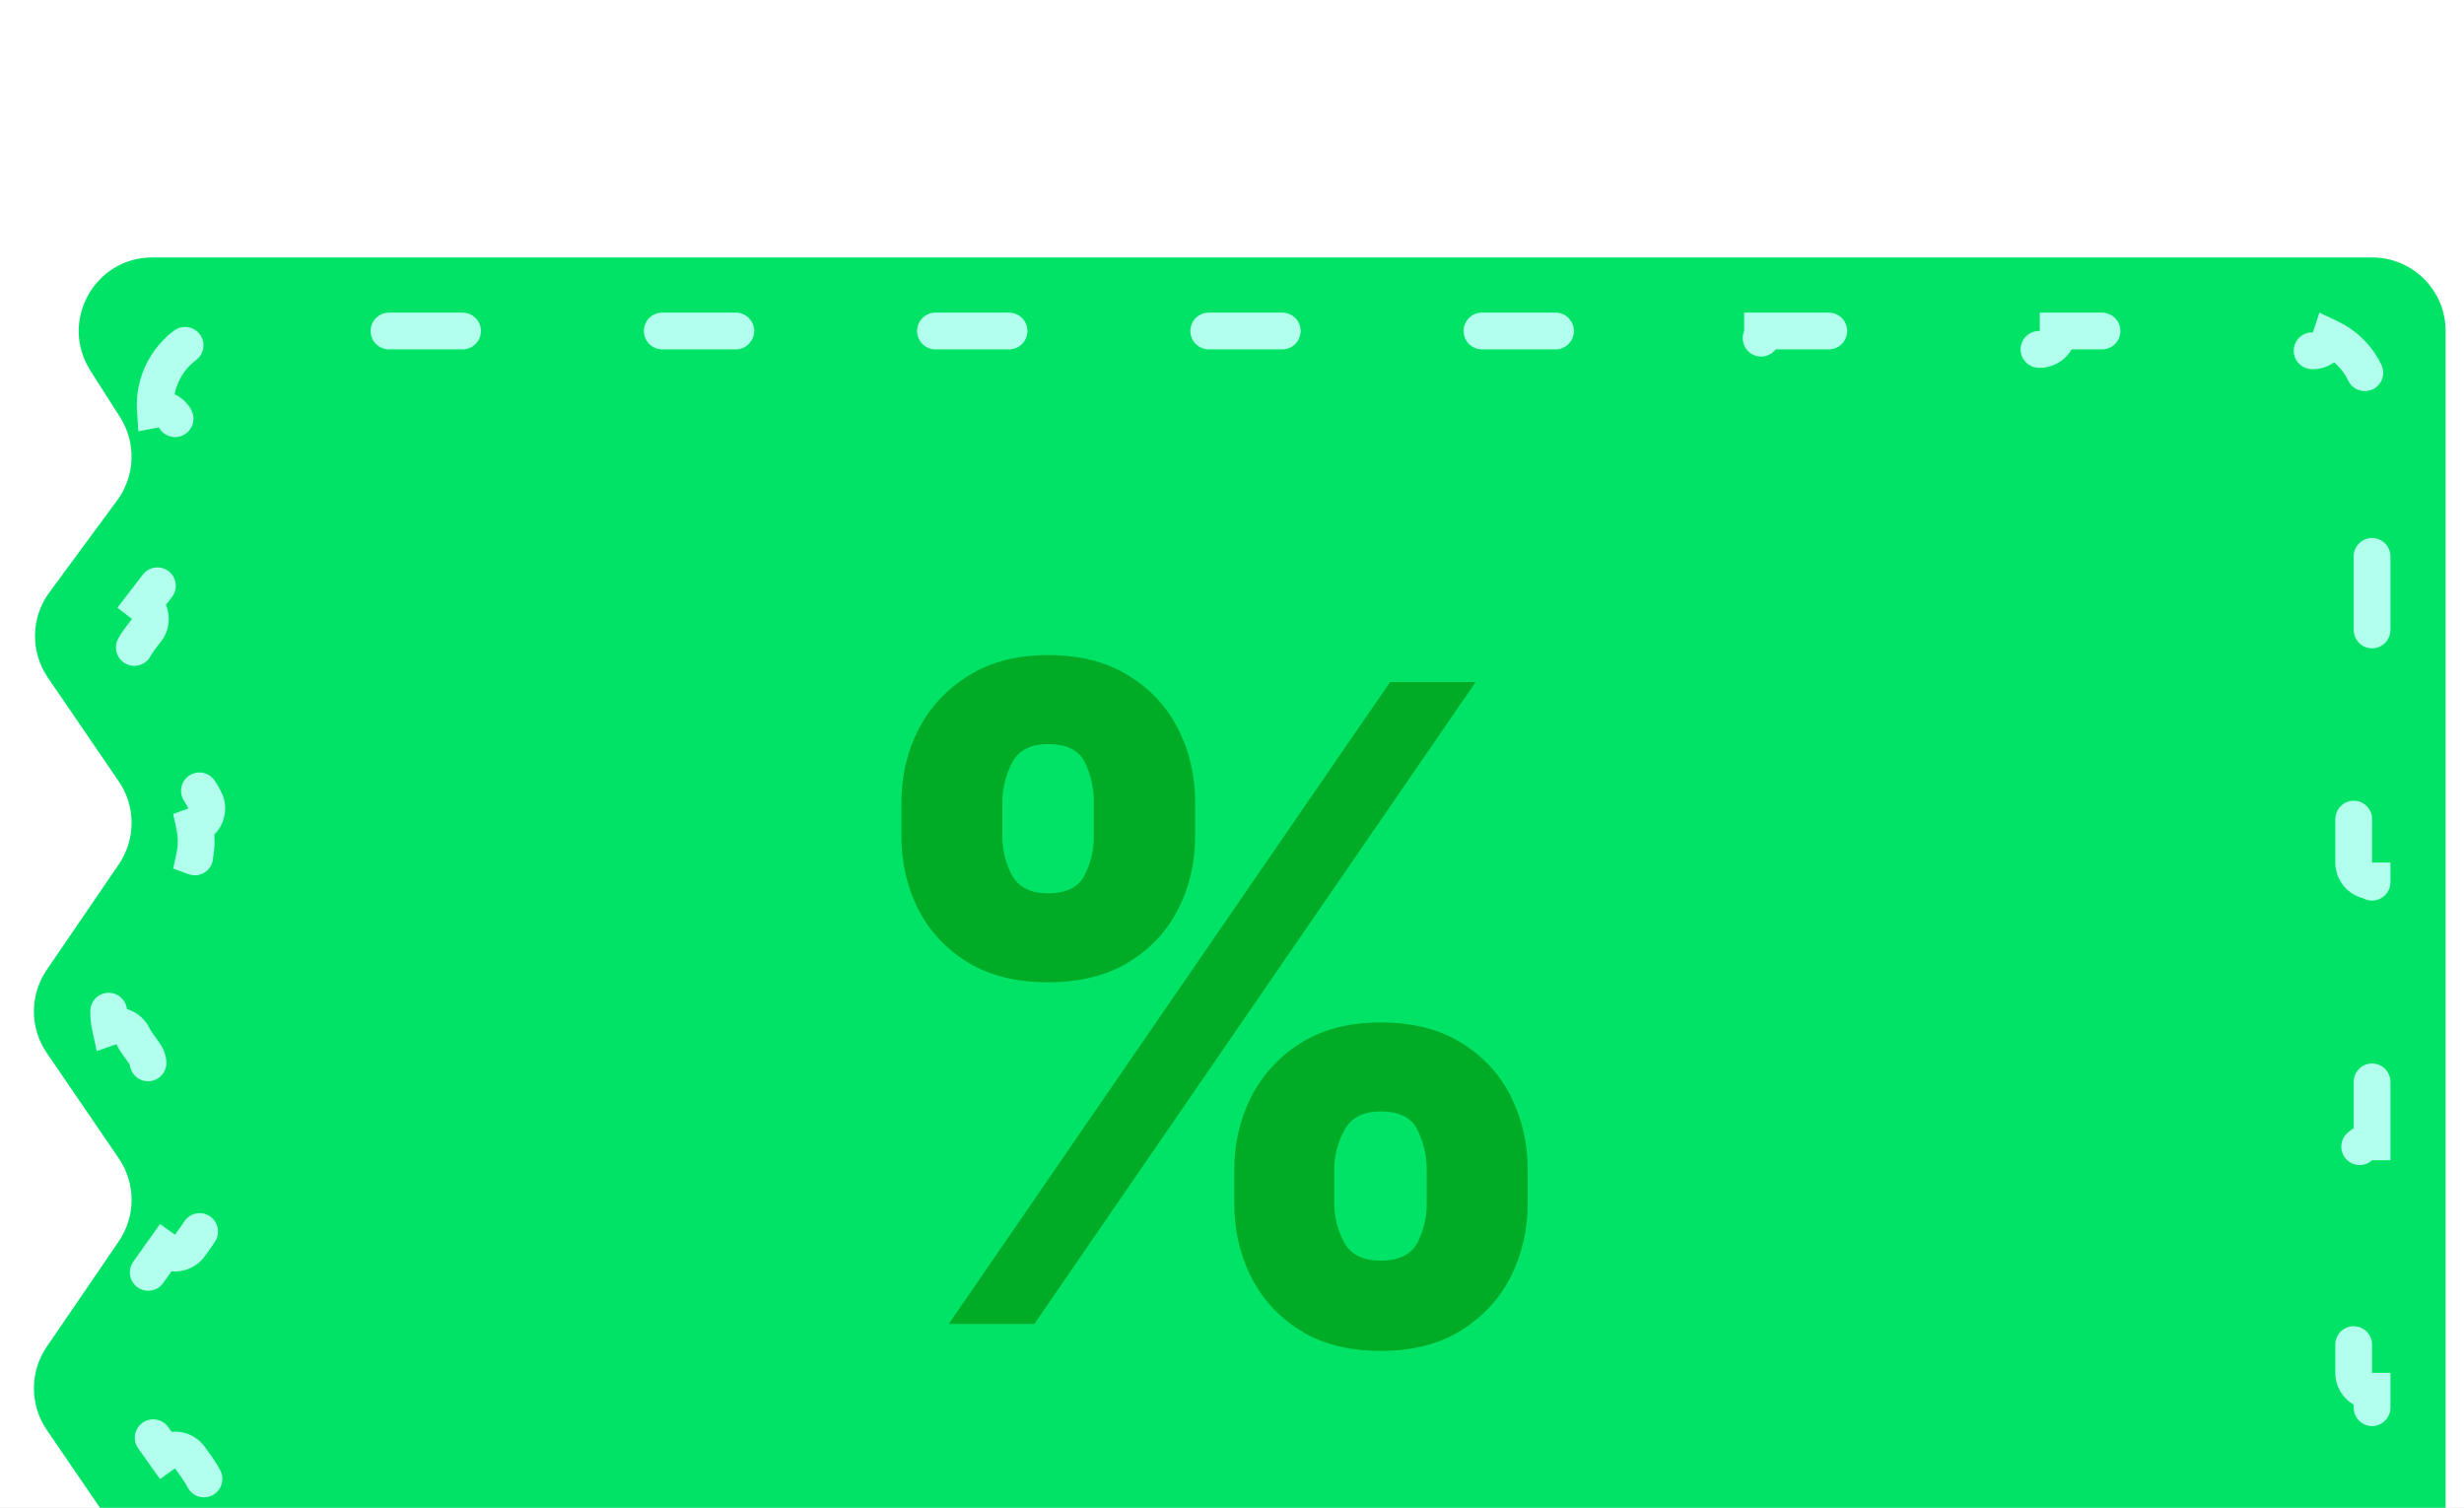 <svg width="67" height="41" viewBox="0 0 67 41" fill="none" xmlns="http://www.w3.org/2000/svg">
<rect width="67" height="41" fill="#E5E5E5"/>
<rect width="1440" height="1024" transform="translate(-684 -359)" fill="black" fill-opacity="0.1"/>
<g filter="url(#filter0_d_11080_68109)">
<rect x="-166" y="-46" width="399" height="398" rx="10" fill="white"/>
<path d="M2.456 3.074C1.609 1.742 2.565 0 4.143 0H64.5C65.605 0 66.5 0.895 66.5 2V5.125V10.25V15.375V20.5V25.625V30.75V35.875V39C66.5 40.105 65.605 41 64.5 41H4.288C2.68 41 1.73 39.2 2.636 37.872L3.23 37.003C3.694 36.323 3.694 35.427 3.23 34.747L1.27 31.878C0.806 31.198 0.806 30.302 1.27 29.622L3.23 26.753C3.694 26.073 3.694 25.177 3.23 24.497L1.27 21.628C0.806 20.948 0.806 20.052 1.27 19.372L3.23 16.503C3.694 15.823 3.694 14.927 3.23 14.247L1.3 11.422C0.821 10.72 0.838 9.792 1.342 9.108L3.187 6.604C3.677 5.938 3.708 5.04 3.264 4.343L2.456 3.074Z" fill="#00E366"/>
<path d="M4.224 4.13C4.176 3.374 4.571 2.639 5.228 2.261C5.323 2.49 5.575 2.619 5.821 2.553C5.946 2.519 6.08 2.5 6.224 2.5H7.229C7.505 2.5 7.729 2.276 7.729 2H12.758C12.758 2.276 12.982 2.5 13.258 2.5H15.268C15.544 2.5 15.768 2.276 15.768 2H20.798C20.798 2.276 21.022 2.5 21.298 2.5H23.308C23.584 2.5 23.808 2.276 23.808 2H28.837C28.837 2.276 29.061 2.5 29.337 2.5H31.347C31.623 2.5 31.847 2.276 31.847 2H36.877C36.877 2.276 37.101 2.5 37.377 2.5H39.387C39.663 2.5 39.887 2.276 39.887 2H44.916C44.916 2.276 45.14 2.5 45.416 2.5H47.426C47.702 2.5 47.926 2.276 47.926 2H52.956C52.956 2.276 53.179 2.5 53.456 2.5H55.465C55.742 2.5 55.965 2.276 55.965 2H60.995C60.995 2.276 61.219 2.5 61.495 2.5H62.5C62.601 2.5 62.699 2.51 62.793 2.529C63.043 2.578 63.287 2.432 63.365 2.196C63.775 2.393 64.107 2.725 64.304 3.135C64.068 3.213 63.922 3.457 63.971 3.707C63.99 3.801 64 3.899 64 4V4.328C64 4.604 64.224 4.828 64.5 4.828V5.797C64.224 5.797 64 6.021 64 6.297V6.625V7.203C64 7.479 64.224 7.703 64.5 7.703V10.172C64.224 10.172 64 10.396 64 10.672V11.25V11.828C64 12.104 64.224 12.328 64.5 12.328V14.797C64.224 14.797 64 15.021 64 15.297V15.875V16.453C64 16.729 64.224 16.953 64.5 16.953V19.422C64.224 19.422 64 19.646 64 19.922V20.5V21.078C64 21.354 64.224 21.578 64.5 21.578V24.047C64.224 24.047 64 24.271 64 24.547V25.125V25.703C64 25.979 64.224 26.203 64.5 26.203V28.672C64.224 28.672 64 28.896 64 29.172V29.75V30.328C64 30.604 64.224 30.828 64.5 30.828V33.297C64.224 33.297 64 33.521 64 33.797V34.375V34.703C64 34.979 64.224 35.203 64.5 35.203V36.172C64.224 36.172 64 36.396 64 36.672V37C64 37.101 63.99 37.199 63.971 37.293C63.922 37.543 64.068 37.787 64.304 37.865C64.107 38.275 63.775 38.607 63.365 38.804C63.287 38.568 63.043 38.422 62.793 38.471C62.699 38.49 62.601 38.5 62.5 38.5H61.498C61.222 38.5 60.998 38.724 60.998 39H55.984C55.984 38.724 55.761 38.5 55.484 38.5H53.48C53.204 38.5 52.98 38.724 52.98 39H47.967C47.967 38.724 47.743 38.5 47.467 38.5H45.462C45.186 38.5 44.962 38.724 44.962 39H39.949C39.949 38.724 39.725 38.5 39.449 38.5H37.444C37.168 38.5 36.944 38.724 36.944 39H31.931C31.931 38.724 31.707 38.5 31.431 38.5H29.427C29.151 38.5 28.927 38.724 28.927 39H23.913C23.913 38.724 23.689 38.5 23.413 38.5H21.409C21.133 38.5 20.909 38.724 20.909 39H15.896C15.896 38.724 15.672 38.5 15.396 38.5H13.391C13.115 38.5 12.891 38.724 12.891 39H7.878C7.878 38.724 7.654 38.5 7.378 38.5H6.376C6.23 38.5 6.093 38.481 5.966 38.446C5.721 38.379 5.468 38.506 5.373 38.735C4.702 38.346 4.309 37.584 4.381 36.812C4.622 36.867 4.873 36.735 4.96 36.496C5.005 36.373 5.068 36.25 5.153 36.131L5.18 36.093C5.209 36.052 5.231 36.01 5.246 35.965C5.283 35.937 5.316 35.902 5.344 35.862L5.372 35.824C5.447 35.718 5.513 35.607 5.57 35.493C5.694 35.246 5.594 34.946 5.347 34.822C5.328 34.812 5.308 34.804 5.289 34.797C5.349 34.519 5.349 34.231 5.289 33.953C5.308 33.946 5.328 33.938 5.347 33.928C5.594 33.804 5.694 33.504 5.57 33.257C5.513 33.143 5.447 33.032 5.372 32.926L5.167 32.638C5.007 32.413 4.694 32.36 4.469 32.52L3.819 31.605C4.044 31.445 4.096 31.133 3.936 30.907L3.731 30.619C3.686 30.555 3.646 30.489 3.612 30.421C3.498 30.192 3.233 30.09 2.999 30.172C2.939 29.894 2.939 29.606 2.999 29.328C3.233 29.41 3.498 29.308 3.612 29.079C3.646 29.011 3.686 28.945 3.731 28.881L3.936 28.593C4.096 28.367 4.044 28.055 3.819 27.895L4.469 26.98C4.694 27.14 5.007 27.087 5.167 26.862L5.372 26.573C5.447 26.468 5.513 26.357 5.57 26.243C5.694 25.996 5.594 25.695 5.347 25.572C5.328 25.562 5.308 25.554 5.289 25.547C5.349 25.269 5.349 24.981 5.289 24.703C5.308 24.696 5.328 24.688 5.347 24.678C5.594 24.555 5.694 24.254 5.57 24.007C5.513 23.893 5.447 23.782 5.372 23.677L5.167 23.388C5.007 23.163 4.694 23.11 4.469 23.27L3.819 22.355C4.044 22.195 4.096 21.883 3.936 21.657L3.731 21.369C3.686 21.305 3.646 21.239 3.612 21.171C3.498 20.942 3.233 20.84 2.999 20.922C2.939 20.644 2.939 20.356 2.999 20.078C3.233 20.16 3.498 20.058 3.612 19.829C3.646 19.761 3.686 19.695 3.731 19.631L3.936 19.343C4.096 19.117 4.044 18.805 3.819 18.645L4.469 17.73C4.694 17.89 5.007 17.837 5.167 17.612L5.372 17.323C5.447 17.218 5.513 17.107 5.57 16.993C5.694 16.746 5.594 16.445 5.347 16.322C5.328 16.312 5.308 16.304 5.289 16.297C5.349 16.019 5.349 15.731 5.289 15.453C5.308 15.446 5.328 15.438 5.347 15.428C5.594 15.305 5.694 15.004 5.57 14.757C5.513 14.643 5.447 14.533 5.372 14.427L5.171 14.144C5.011 13.919 4.698 13.866 4.473 14.026L3.847 13.144C4.072 12.984 4.124 12.672 3.964 12.447L3.763 12.164C3.717 12.098 3.676 12.03 3.641 11.96C3.528 11.731 3.264 11.627 3.029 11.709C2.967 11.412 2.972 11.105 3.045 10.811C3.277 10.901 3.545 10.807 3.666 10.582C3.703 10.513 3.747 10.446 3.796 10.382L3.986 10.134C4.154 9.915 4.112 9.601 3.893 9.433L4.425 8.74C4.644 8.908 4.958 8.867 5.126 8.648L5.316 8.4C5.396 8.296 5.466 8.188 5.527 8.076C5.66 7.833 5.57 7.53 5.328 7.397C5.309 7.387 5.29 7.378 5.271 7.371C5.341 7.093 5.352 6.803 5.301 6.521C5.32 6.515 5.34 6.508 5.359 6.499C5.61 6.384 5.72 6.087 5.605 5.836C5.551 5.72 5.489 5.607 5.417 5.498L5.361 5.414C5.299 5.32 5.21 5.254 5.111 5.219C5.117 5.114 5.091 5.006 5.029 4.912L4.973 4.828C4.894 4.709 4.835 4.586 4.795 4.463C4.714 4.222 4.468 4.083 4.224 4.13Z" stroke="#B1FFEC" stroke-linecap="round" stroke-dasharray="2 6"/>
<path d="M33.562 25.727V24.807C33.562 24.091 33.716 23.429 34.023 22.821C34.335 22.213 34.787 21.724 35.378 21.355C35.969 20.986 36.69 20.801 37.543 20.801C38.412 20.801 39.142 20.986 39.733 21.355C40.33 21.719 40.778 22.204 41.08 22.812C41.386 23.415 41.54 24.079 41.54 24.807V25.727C41.54 26.443 41.386 27.105 41.08 27.713C40.773 28.321 40.321 28.81 39.724 29.179C39.128 29.548 38.401 29.733 37.543 29.733C36.679 29.733 35.952 29.548 35.361 29.179C34.77 28.81 34.321 28.321 34.014 27.713C33.713 27.105 33.562 26.443 33.562 25.727ZM36.281 24.807V25.727C36.281 26.091 36.369 26.44 36.545 26.776C36.727 27.111 37.06 27.278 37.543 27.278C38.037 27.278 38.369 27.116 38.54 26.793C38.71 26.463 38.795 26.108 38.795 25.727V24.807C38.795 24.426 38.713 24.068 38.548 23.733C38.389 23.392 38.054 23.222 37.543 23.222C37.065 23.222 36.736 23.392 36.554 23.733C36.372 24.068 36.281 24.426 36.281 24.807ZM24.511 15.739V14.818C24.511 14.091 24.668 13.426 24.98 12.824C25.298 12.216 25.753 11.73 26.344 11.367C26.935 10.997 27.651 10.812 28.491 10.812C29.361 10.812 30.091 10.997 30.682 11.367C31.278 11.73 31.73 12.216 32.037 12.824C32.344 13.426 32.497 14.091 32.497 14.818V15.739C32.497 16.466 32.341 17.131 32.028 17.733C31.722 18.335 31.27 18.815 30.673 19.173C30.077 19.531 29.349 19.71 28.491 19.71C27.634 19.71 26.906 19.528 26.31 19.165C25.719 18.801 25.27 18.318 24.963 17.716C24.662 17.114 24.511 16.454 24.511 15.739ZM27.256 14.818V15.739C27.256 16.119 27.344 16.474 27.52 16.804C27.702 17.128 28.026 17.29 28.491 17.29C28.991 17.29 29.324 17.128 29.489 16.804C29.659 16.474 29.744 16.119 29.744 15.739V14.818C29.744 14.438 29.665 14.079 29.506 13.744C29.347 13.403 29.009 13.233 28.491 13.233C28.014 13.233 27.688 13.406 27.511 13.753C27.341 14.099 27.256 14.454 27.256 14.818ZM25.798 29L37.798 11.546H40.125L28.125 29H25.798Z" fill="#00AC26"/>
</g>
<defs>
<filter id="filter0_d_11080_68109" x="-186" y="-59" width="439" height="438" filterUnits="userSpaceOnUse" color-interpolation-filters="sRGB">
<feFlood flood-opacity="0" result="BackgroundImageFix"/>
<feColorMatrix in="SourceAlpha" type="matrix" values="0 0 0 0 0 0 0 0 0 0 0 0 0 0 0 0 0 0 127 0" result="hardAlpha"/>
<feOffset dy="7"/>
<feGaussianBlur stdDeviation="10"/>
<feColorMatrix type="matrix" values="0 0 0 0 0 0 0 0 0 0 0 0 0 0 0 0 0 0 0.15 0"/>
<feBlend mode="normal" in2="BackgroundImageFix" result="effect1_dropShadow_11080_68109"/>
<feBlend mode="normal" in="SourceGraphic" in2="effect1_dropShadow_11080_68109" result="shape"/>
</filter>
</defs>
</svg>
